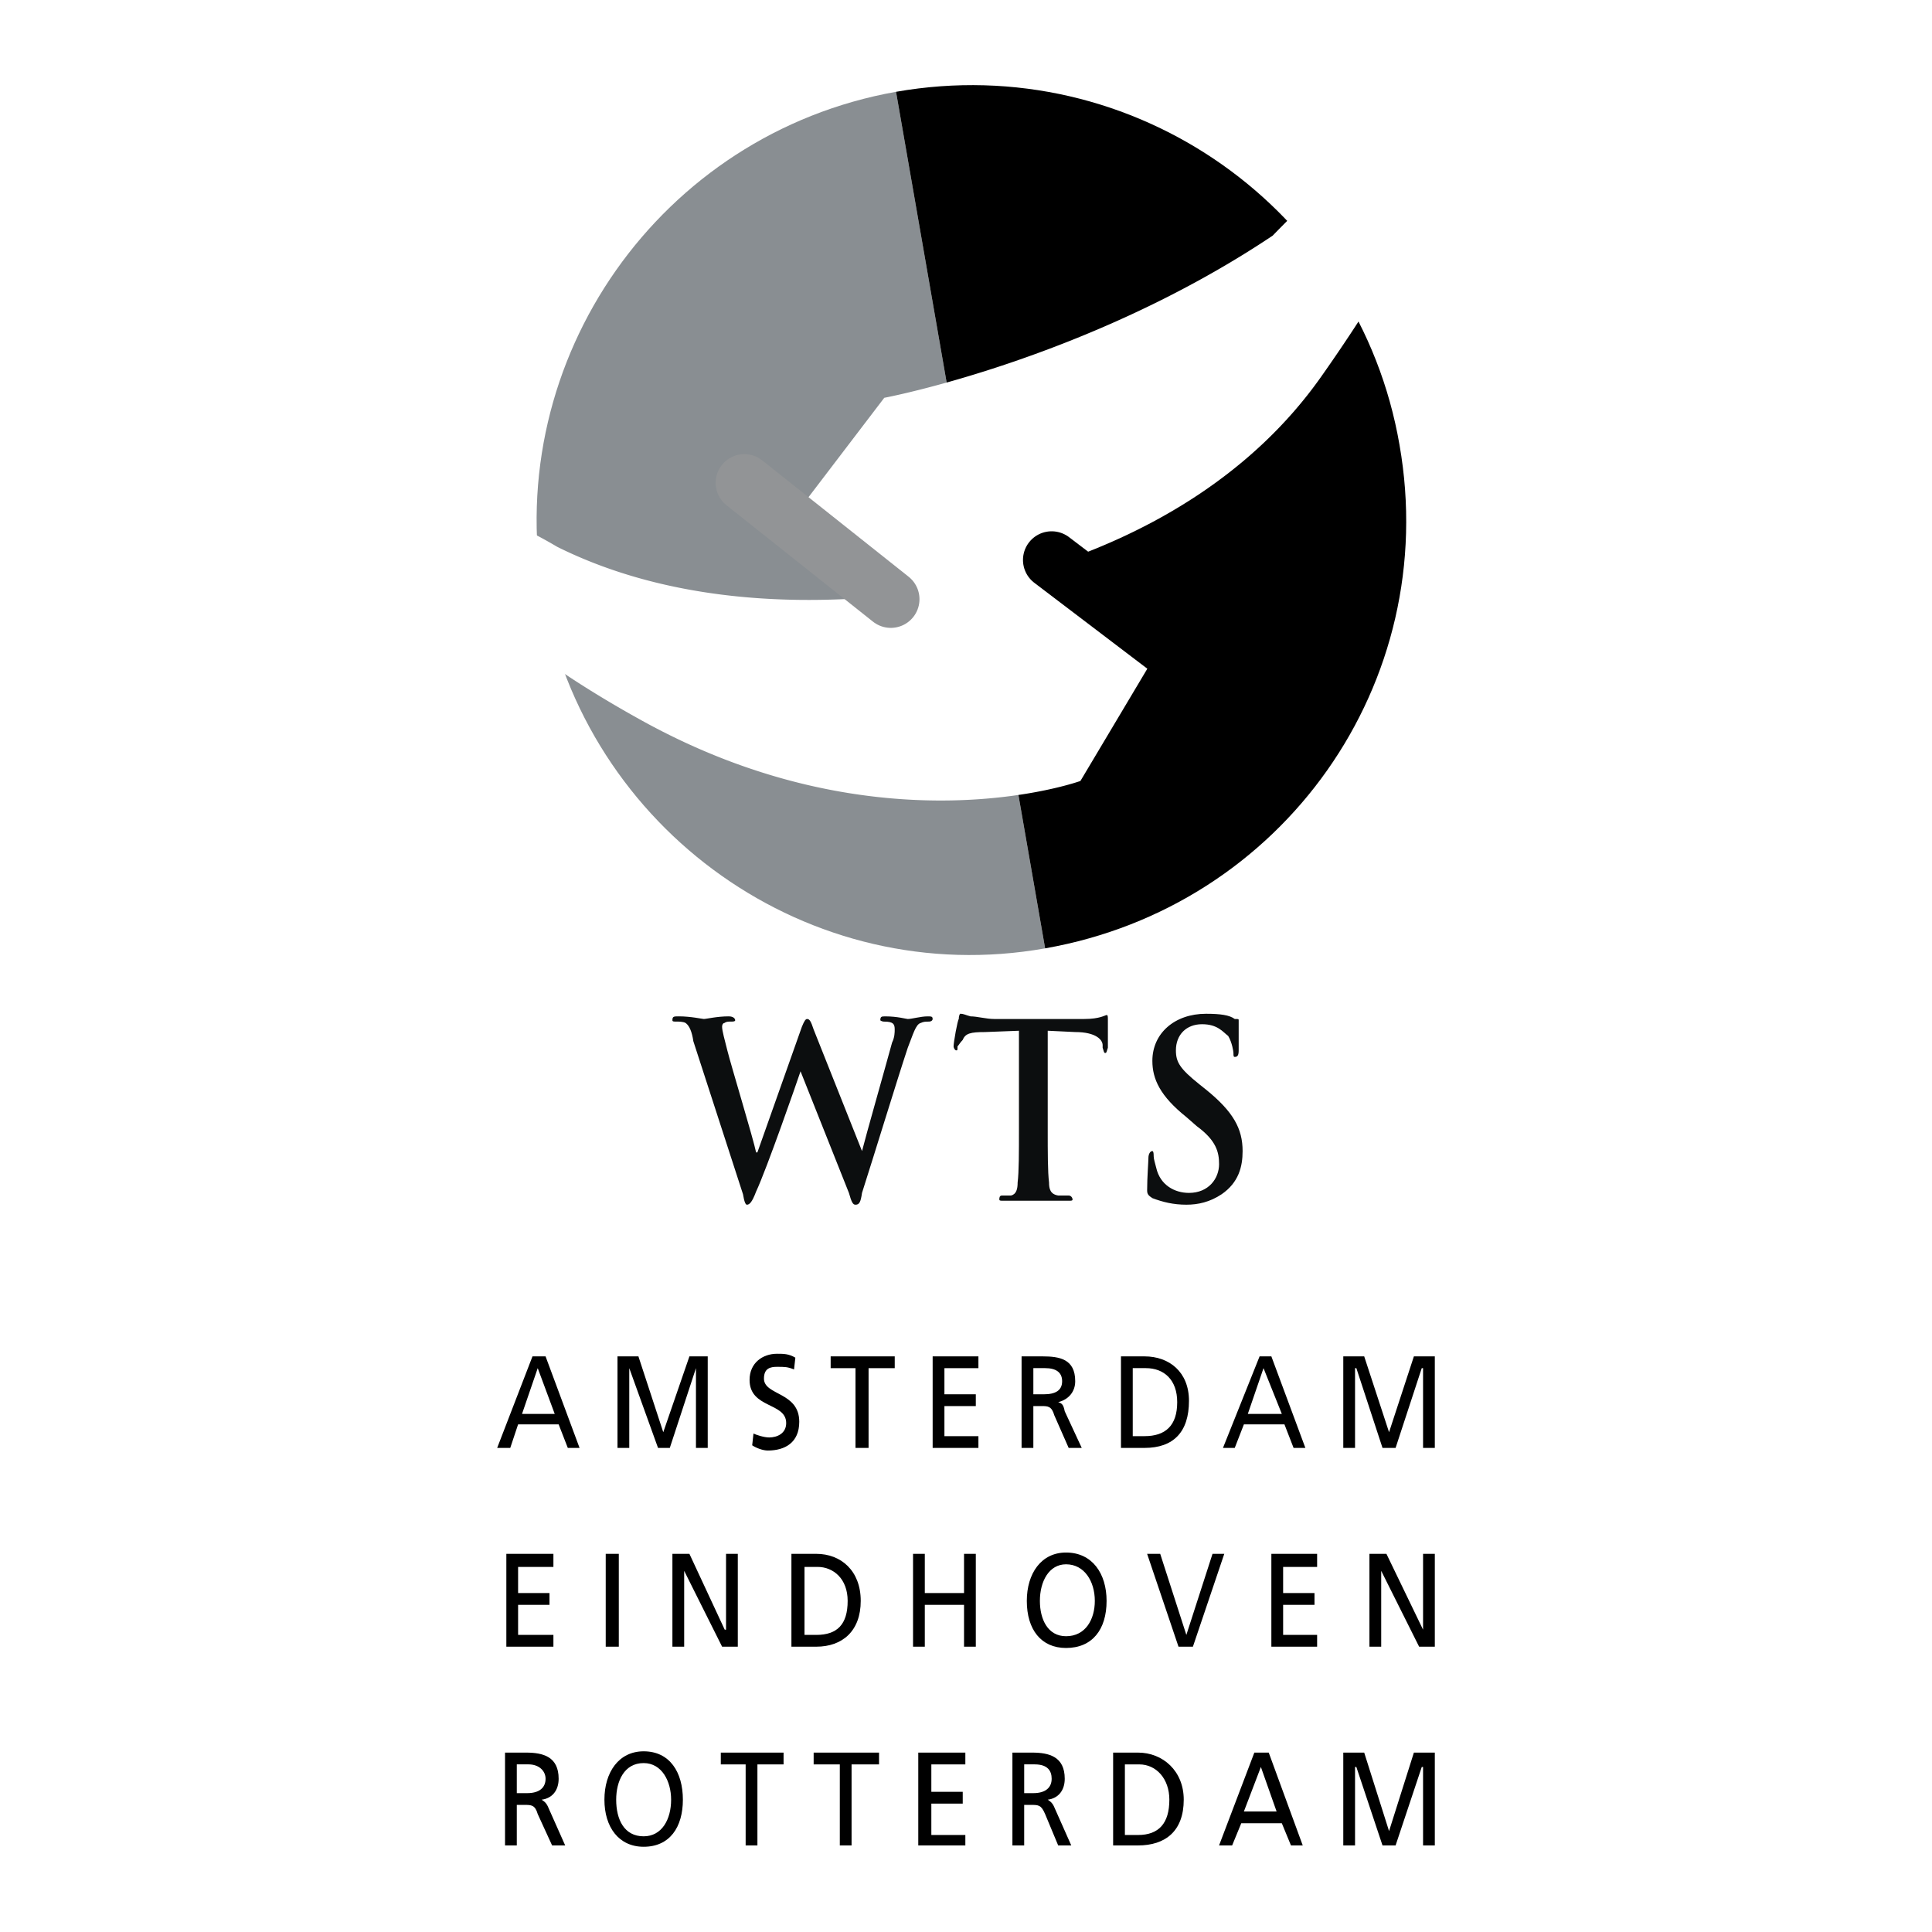 <svg xmlns="http://www.w3.org/2000/svg" width="2500" height="2500" viewBox="0 0 192.756 192.756"><path fill-rule="evenodd" clip-rule="evenodd" fill="#fff" d="M0 0h192.756v192.756H0V0z"/><path d="M69.175 103.881c-.13-.912-.392-1.564-.783-1.826-.261-.131-.652-.131-.913-.131s-.392 0-.392-.129c0-.393.13-.393.652-.393 1.174 0 2.349.262 2.479.262.261 0 1.305-.262 2.479-.262.521 0 .652.262.652.393 0 .129-.261.129-.392.129-.261 0-.522 0-.652.131-.13 0-.261.131-.261.391 0 .393.261 1.307.521 2.35.392 1.566 2.609 8.871 2.871 10.178h.13l4.436-12.527c.261-.65.392-.781.522-.781.261 0 .392.26.652 1.043l4.828 12.135c.391-1.566 2.218-7.959 3-10.83.261-.521.261-1.043.261-1.305 0-.521-.13-.783-1.044-.783-.261 0-.391-.129-.391-.129 0-.393.13-.393.521-.393 1.174 0 2.088.262 2.218.262.392 0 1.305-.262 1.957-.262.392 0 .522 0 .522.262 0 .131-.131.26-.392.26s-.521 0-.783.131c-.522.131-.783 1.174-1.305 2.479-1.043 3.133-3.392 10.83-4.566 14.482-.131.914-.261 1.176-.653 1.176-.261 0-.392-.262-.652-1.176l-4.827-12.133c-.392 1.174-3.392 9.785-4.436 12.004-.391 1.043-.652 1.305-.914 1.305-.13 0-.261-.262-.391-1.045l-4.954-15.268zM101.662 102.838l-3.393.131c-1.435 0-1.957.131-2.217.783-.261.26-.392.521-.522.652 0 .391 0 .391-.131.391-.13 0-.261-.262-.261-.391 0-.393.392-2.609.522-2.74 0-.393.13-.521.13-.521.391 0 .522.129 1.043.26.652 0 1.566.262 2.349.262h9.002c1.566 0 2.088-.393 2.219-.393s.131.131.131.523v2.738c-.131.393-.131.523-.262.523s-.131-.131-.262-.523v-.26c0-.521-.652-1.305-2.738-1.305l-2.74-.131v9.916c0 2.219 0 4.176.131 5.219 0 .652.129 1.174.912 1.305h1.045c.26 0 .391.26.391.391s-.131.131-.391.131h-6.525c-.26 0-.391 0-.391-.131s0-.391.262-.391h.912c.523-.131.652-.652.652-1.305.131-1.043.131-3 .131-5.219v-9.915h.001zM114.971 119.537c-.393-.26-.521-.391-.521-.781 0-1.305.129-2.871.129-3.262 0-.262.131-.652.393-.652.131 0 .131.391.131.521 0 .26.129.652.26 1.174.393 1.697 1.826 2.479 3.262 2.479 1.957 0 3.002-1.436 3.002-2.869 0-1.174-.262-2.35-2.219-3.785l-1.043-.912c-2.609-2.088-3.393-3.783-3.393-5.611 0-2.738 2.217-4.695 5.35-4.695 1.436 0 2.348.129 2.869.521.393 0 .393 0 .393.131v3c0 .521-.131.652-.393.652-.129 0-.129-.131-.129-.391 0-.131-.131-1.045-.523-1.697-.521-.391-1.043-1.174-2.609-1.174-1.564 0-2.609 1.043-2.609 2.609 0 1.174.393 1.826 2.35 3.393l.652.521c2.74 2.219 3.652 3.914 3.652 6.133 0 1.564-.391 3.131-2.088 4.305-1.174.783-2.348 1.045-3.521 1.045-1.307-.001-2.352-.262-3.395-.655z" fill-rule="evenodd" clip-rule="evenodd" fill="#0c0e0f"/><path d="M54.17 59.26c4.175 23.615 26.616 39.533 50.101 35.358L89.398 9.159C65.913 13.334 50.126 35.775 54.17 59.26z" fill-rule="evenodd" clip-rule="evenodd" fill="#898e92"/><path d="M89.398 9.159l14.874 85.459c23.746-4.175 39.533-26.486 35.357-50.232-4.045-23.485-26.484-39.402-50.231-35.227z" fill-rule="evenodd" clip-rule="evenodd"/><path d="M80.265 50.127l7.958-10.438s20.224-3.784 38.751-16.178c.516-.533 1.016-1.039 1.508-1.532a43.625 43.625 0 0 1 7.119 10.003 169.563 169.563 0 0 1-3.801 5.619C117.71 57.563 90.832 59.39 90.832 59.39l-10.567-9.263z" fill-rule="evenodd" clip-rule="evenodd" fill="#fff"/><path d="M115.492 65.001l-12.395-8.22s-26.486 8.22-47.492-2.218c-.76-.45-1.49-.854-2.189-1.221a43.295 43.295 0 0 0 2.745 13.771c2.314 1.553 4.95 3.161 7.925 4.803 23.876 13.178 43.708 6.001 43.708 6.001l7.698-12.916z" fill-rule="evenodd" clip-rule="evenodd" fill="#fff"/><path fill="none" stroke="#000" stroke-width="5.722" stroke-linecap="round" stroke-miterlimit="2.613" d="M104.924 55.868l19.57 14.874"/><path fill="none" stroke="#929496" stroke-width="5.722" stroke-linecap="round" stroke-miterlimit="2.613" d="M74.263 48.17l14.613 11.612"/><path d="M53.126 135.326h1.305l3.392 9.133H56.65l-.914-2.35h-4.045l-.783 2.35h-1.305l3.523-9.133zm.523 1.174l-1.566 4.566h3.262l-1.696-4.566zM61.607 135.326h2.088l2.479 7.567 2.609-7.567h1.827v9.133h-1.174V136.5l-2.61 7.959h-1.174l-2.87-7.959v7.959h-1.175v-9.133zM79.221 136.629c-.652-.26-.914-.26-1.696-.26-.652 0-1.305.131-1.305 1.174 0 1.697 3.522 1.305 3.522 4.307 0 2.086-1.435 2.869-3.131 2.869-.522 0-1.174-.26-1.565-.521l.13-1.174c.261.131 1.044.391 1.566.391.783 0 1.696-.391 1.696-1.436 0-2.086-3.653-1.434-3.653-4.305 0-1.695 1.305-2.609 2.74-2.609.652 0 1.174 0 1.827.391l-.131 1.173zM85.353 136.5h-2.478v-1.174h6.393v1.174h-2.61v7.959h-1.305V136.5zM93.051 135.326h4.566v1.174h-3.392v2.609h3.132v1.174h-3.132v3.002h3.392v1.174h-4.566v-9.133zM101.924 135.326h2.088c1.695 0 3.262.26 3.262 2.479 0 1.043-.652 1.826-1.697 2.088.393.129.521.26.652.912l1.697 3.654h-1.305l-1.436-3.262c-.262-.914-.652-.914-1.305-.914h-.783v4.176h-1.174v-9.133h.001zm1.174 3.783h1.043c1.176 0 1.828-.393 1.828-1.305 0-.914-.652-1.305-1.697-1.305h-1.174v2.61zM111.84 135.326h2.348c2.479 0 4.436 1.564 4.436 4.436 0 3.131-1.564 4.697-4.436 4.697h-2.348v-9.133zm1.174 7.959h1.174c2.088 0 3.262-1.045 3.262-3.393 0-2.219-1.305-3.393-3.131-3.393h-1.305v6.786zM125.67 135.326h1.174l3.393 9.133h-1.176l-.912-2.35h-4.045l-.914 2.35h-1.174l3.654-9.133zm.391 1.174l-1.566 4.566h3.393l-1.827-4.566zM134.02 135.326h2.087l2.479 7.567 2.478-7.567h2.088v9.133h-1.173V136.5h-.131l-2.61 7.959h-1.304l-2.61-7.959h-.131v7.959h-1.173v-9.133zM50.518 155.027h4.696v1.305h-3.523v2.609h3.132v1.174h-3.132v3h3.523v1.176h-4.696v-9.264zM60.433 155.027h1.305v9.264h-1.305v-9.264zM67.087 155.027h1.696l3.523 7.567h.131v-7.567h1.174v9.264h-1.566l-3.784-7.568v7.568h-1.174v-9.264zM78.96 155.027h2.479c2.479 0 4.436 1.695 4.436 4.695 0 3.002-1.826 4.568-4.436 4.568H78.96v-9.263zm1.305 8.088h1.174c2.088 0 3.132-1.043 3.132-3.393 0-2.217-1.436-3.391-3.001-3.391h-1.305v6.784zM91.094 155.027h1.174v3.914h3.914v-3.914h1.175v9.264h-1.175v-4.176h-3.914v4.176h-1.174v-9.264zM106.359 154.896c2.609 0 4.045 2.088 4.045 4.826 0 2.871-1.436 4.697-4.045 4.697-2.479 0-3.914-1.826-3.914-4.697 0-2.738 1.436-4.826 3.914-4.826zm0 8.35c1.957 0 2.871-1.695 2.871-3.523 0-1.957-1.045-3.652-2.871-3.652-1.695 0-2.609 1.695-2.609 3.652 0 1.828.783 3.523 2.609 3.523zM119.016 164.291h-1.436l-3.131-9.264h1.305l2.609 8.088 2.61-8.088h1.173l-3.13 9.264zM126.844 155.027h4.566v1.305h-3.392v2.609h3.13v1.174h-3.13v3h3.392v1.176h-4.566v-9.264zM136.629 155.027h1.695l3.655 7.567v-7.567h1.173v9.264h-1.566l-3.783-7.568v7.568h-1.174v-9.264zM50.387 174.857h2.087c1.696 0 3.262.393 3.262 2.609 0 1.176-.652 1.957-1.696 2.088.392.262.522.393.783 1.045l1.566 3.521h-1.305l-1.435-3.131c-.261-.914-.652-.914-1.305-.914h-.783v4.045h-1.174v-9.263zm1.174 4.045h1.044c1.174 0 1.827-.521 1.827-1.436 0-.781-.652-1.434-1.696-1.434h-1.175v2.87zM64.217 174.729c2.609 0 3.914 2.086 3.914 4.826s-1.305 4.697-3.914 4.697c-2.479 0-3.914-1.957-3.914-4.697s1.435-4.826 3.914-4.826zm0 8.48c1.826 0 2.74-1.697 2.74-3.654 0-1.826-.914-3.652-2.74-3.652-1.957 0-2.74 1.826-2.74 3.652 0 1.957.783 3.654 2.74 3.654zM74.394 176.033h-2.479v-1.176h6.262v1.176h-2.609v8.088h-1.174v-8.088zM83.788 184.121h1.173v-8.088h2.741v-1.176h-6.524v1.176h2.61v8.088zM91.616 174.857h4.697v1.176H92.92v2.738h3.132v1.176H92.92v3.131h3.393v1.043h-4.697v-9.264zM101.01 174.857h1.957c1.697 0 3.262.393 3.262 2.609 0 1.176-.652 1.957-1.695 2.088.391.262.521.393.783 1.045l1.564 3.521h-1.305l-1.305-3.131c-.391-.914-.652-.914-1.436-.914h-.652v4.045h-1.174v-9.263h.001zm1.174 4.045h.914c1.174 0 1.826-.521 1.826-1.436 0-.781-.391-1.434-1.695-1.434h-1.045v2.87zM111.057 174.857h2.479c2.479 0 4.566 1.828 4.566 4.697 0 3.133-1.826 4.566-4.566 4.566h-2.479v-9.263zm1.173 8.221h1.305c2.088 0 3.131-1.174 3.131-3.523 0-2.088-1.305-3.521-3-3.521h-1.436v7.044zM125.146 174.857h1.436l3.393 9.264h-1.174l-.914-2.217h-4.045l-.912 2.217h-1.305l3.521-9.264zm.653 1.436l-1.695 4.438h3.262l-1.567-4.438zM134.02 174.857h2.087l2.479 7.831 2.478-7.831h2.088v9.264h-1.173v-7.828h-.131l-2.61 7.828h-1.304l-2.61-7.828h-.131v7.828h-1.173v-9.264z" fill-rule="evenodd" clip-rule="evenodd"/></svg>